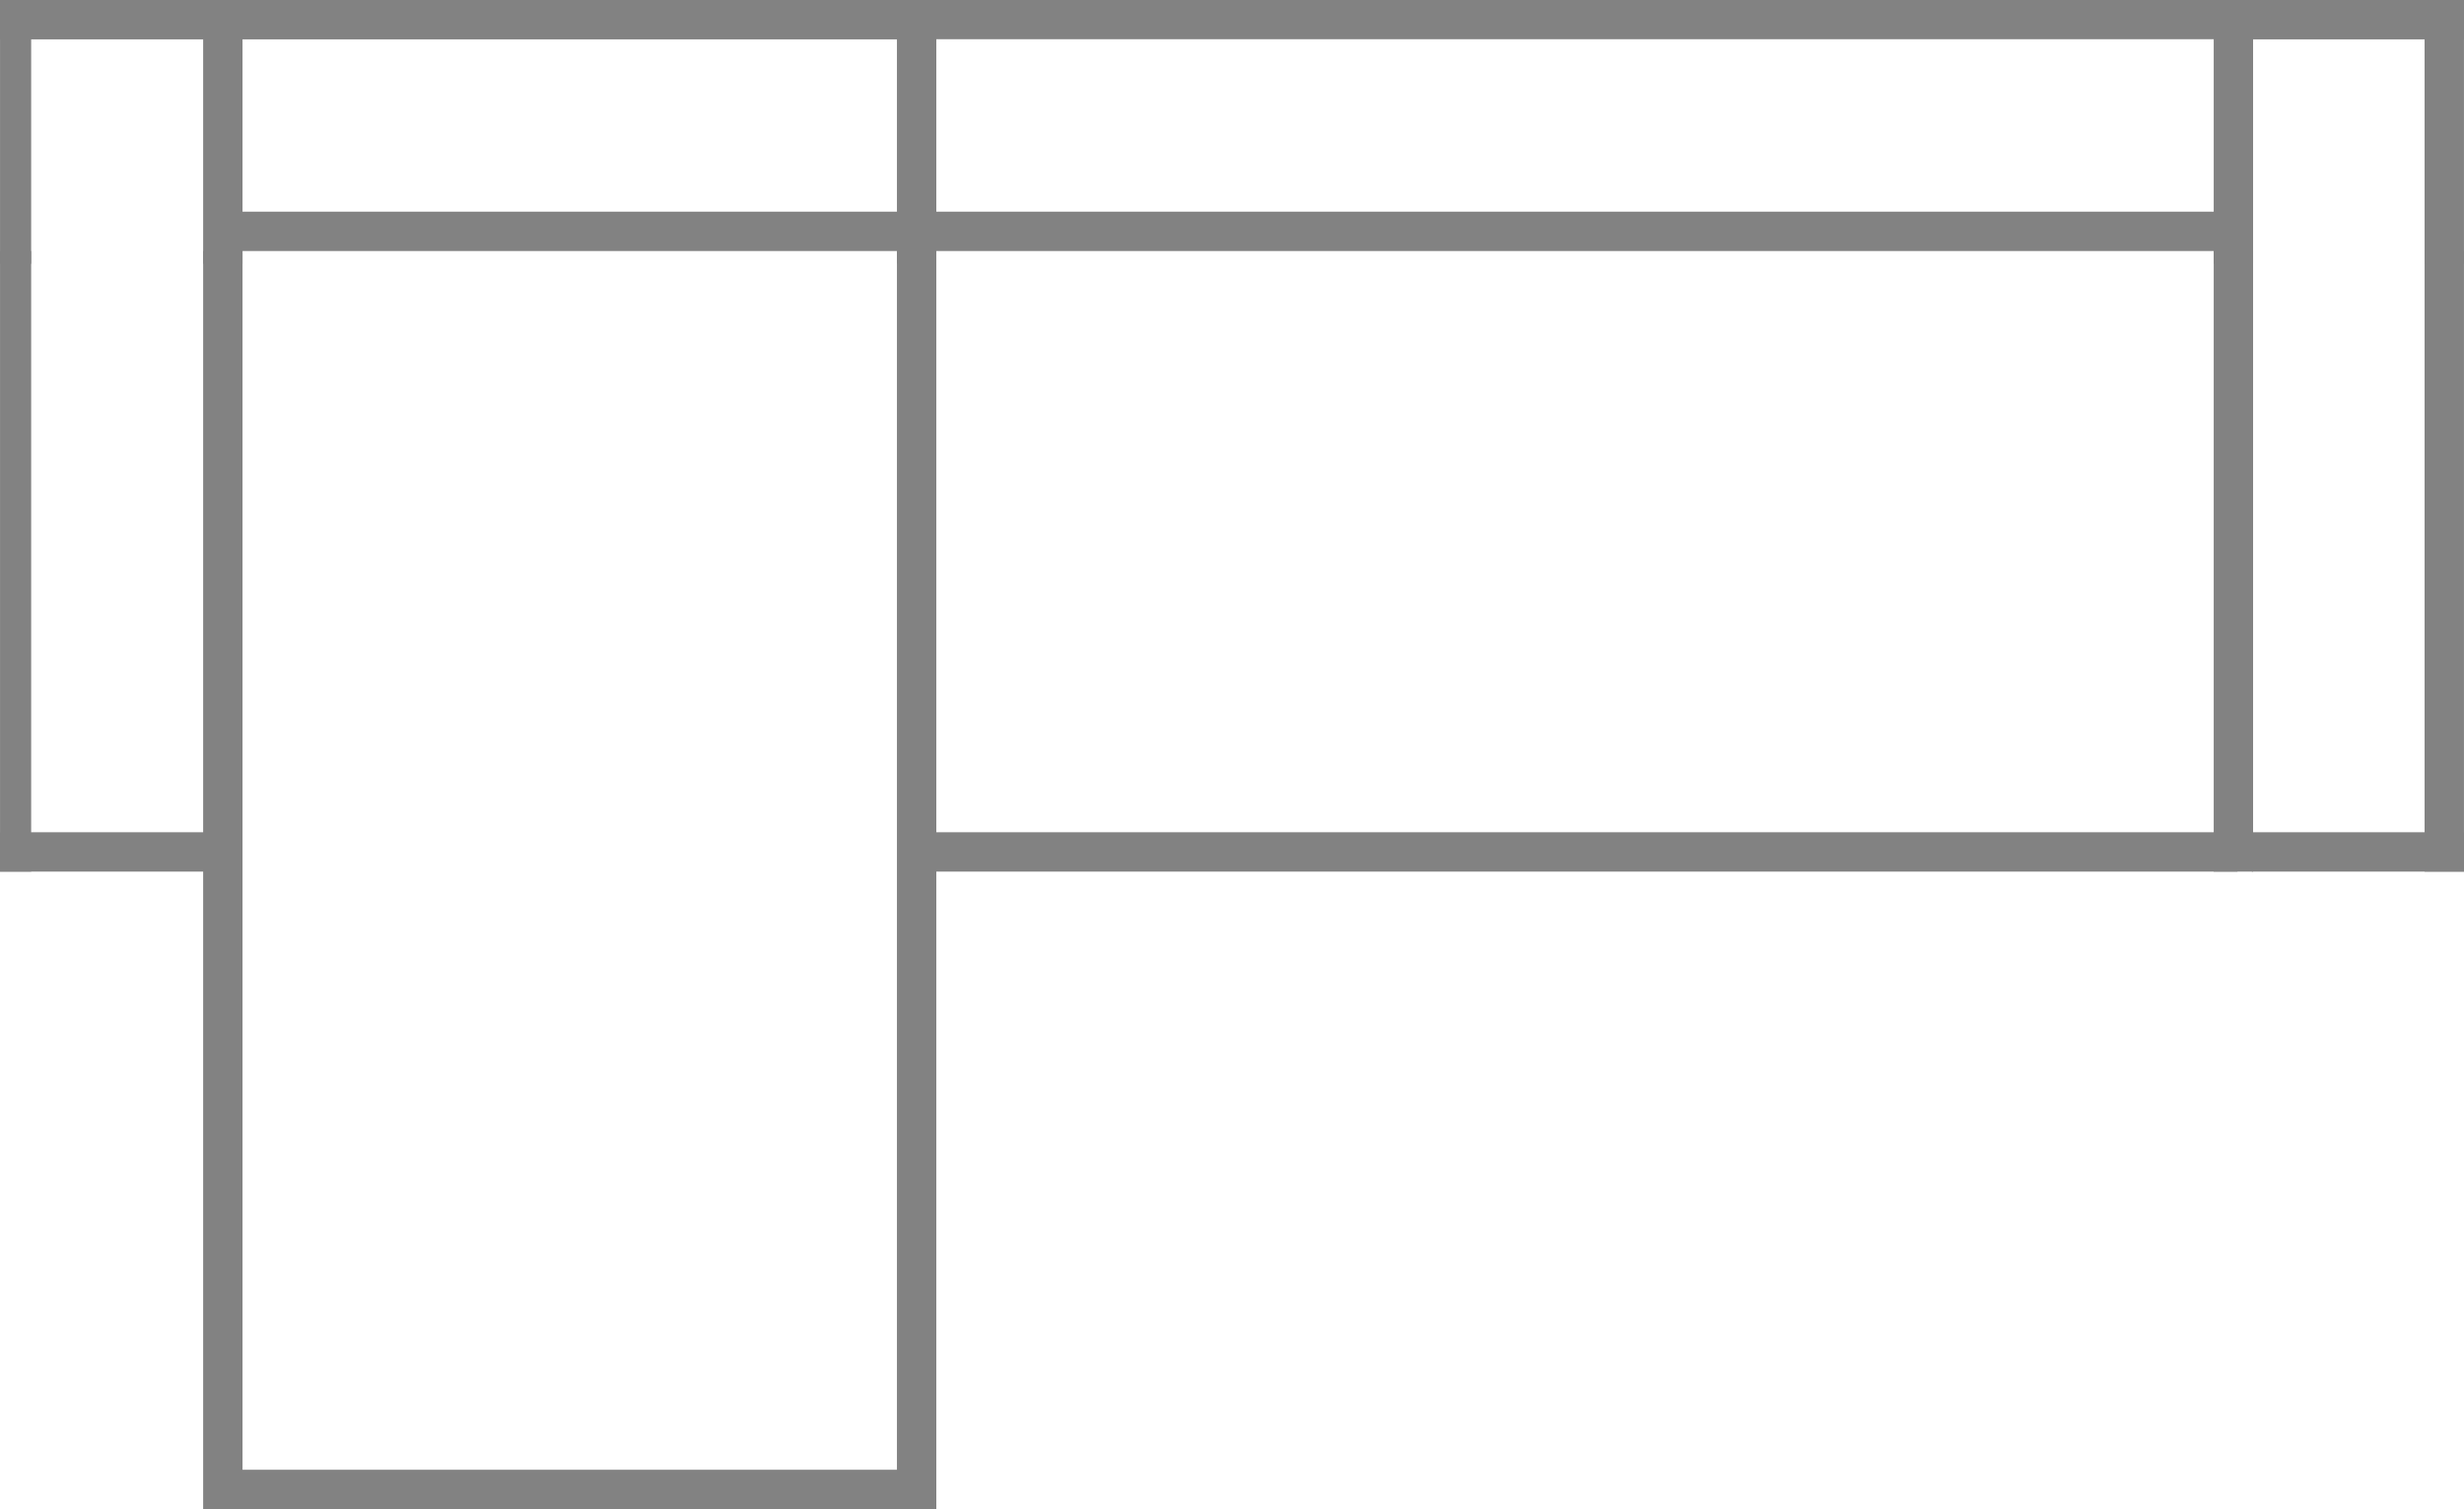 <svg viewBox="0 0 31.419 19.242" height="6.788mm" width="11.084mm" xmlns="http://www.w3.org/2000/svg" data-name="图层 1" id="_图层_1">
  <polygon style="fill: #828282; fill-rule: evenodd;" points="28.531 10.612 11.939 10.612 11.939 11.114 28.531 11.114 28.531 10.612 28.531 10.612"></polygon>
  <polygon style="fill: #828282; fill-rule: evenodd;" points="28.531 2.699 11.939 2.699 11.939 3.201 28.531 3.201 28.531 2.699 28.531 2.699"></polygon>
  <polygon style="fill: #828282; fill-rule: evenodd;" points="28.531 0 11.939 0 11.939 .5 28.531 .5 28.531 0 28.531 0"></polygon>
  <polygon style="fill: #828282; fill-rule: evenodd;" points="31.419 0 28.714 0 28.714 .502 31.419 .502 31.419 0 31.419 0"></polygon>
  <polygon style="fill: #828282; fill-rule: evenodd;" points="31.419 10.612 28.714 10.612 28.714 11.114 31.419 11.114 31.419 10.612 31.419 10.612"></polygon>
  <polyline style="fill: #828282; fill-rule: evenodd;" points="28.228 3.201 28.73 3.201 28.73 10.45 28.73 11.114 28.228 11.114 28.228 10.45 28.228 3.201 28.228 3.201"></polyline>
  <polyline style="fill: #828282; fill-rule: evenodd;" points="28.73 2.699 28.73 3.363 28.228 3.363 28.228 2.699 28.228 .663 28.228 0 28.73 0 28.73 .663 28.73 2.699 28.73 2.699"></polyline>
  <polyline style="fill: #828282; fill-rule: evenodd;" points="30.917 3.201 31.419 3.201 31.419 10.45 31.419 11.114 30.917 11.114 30.917 10.45 30.917 3.201 30.917 3.201"></polyline>
  <polyline style="fill: #828282; fill-rule: evenodd;" points="31.419 2.699 31.419 3.363 30.917 3.363 30.917 2.699 30.917 .663 30.917 0 31.419 0 31.419 .663 31.419 2.699 31.419 2.699"></polyline>
  <polygon style="fill: #828282; fill-rule: evenodd;" points="11.489 18.741 2.81 18.741 2.81 19.242 11.489 19.242 11.489 18.741 11.489 18.741"></polygon>
  <polyline style="fill: #828282; fill-rule: evenodd;" points="11.437 3.201 11.939 3.201 11.939 17.898 11.939 19.242 11.437 19.242 11.437 17.898 11.437 3.201 11.437 3.201"></polyline>
  <polygon style="fill: #828282; fill-rule: evenodd;" points="11.489 2.699 2.81 2.699 2.81 3.201 11.489 3.201 11.489 2.699 11.489 2.699"></polygon>
  <polygon style="fill: #828282; fill-rule: evenodd;" points="11.489 0 2.81 0 2.81 .502 11.489 .502 11.489 0 11.489 0"></polygon>
  <polyline style="fill: #828282; fill-rule: evenodd;" points="11.939 2.699 11.939 3.363 11.437 3.363 11.437 2.699 11.437 .663 11.437 0 11.939 0 11.939 .663 11.939 2.699 11.939 2.699"></polyline>
  <polyline style="fill: #828282; fill-rule: evenodd;" points="2.59 3.201 3.092 3.201 3.092 17.898 3.092 19.242 2.59 19.242 2.59 17.898 2.59 3.201 2.59 3.201"></polyline>
  <polyline style="fill: #828282; fill-rule: evenodd;" points="3.092 2.699 3.092 3.363 2.59 3.363 2.59 2.699 2.59 .663 2.59 0 3.092 0 3.092 .663 3.092 2.699 3.092 2.699"></polyline>
  <polygon style="fill: #828282; fill-rule: evenodd;" points="0 0 2.705 0 2.705 .502 0 .502 0 0 0 0"></polygon>
  <polygon style="fill: #828282; fill-rule: evenodd;" points="0 10.612 2.705 10.612 2.705 11.114 0 11.114 0 10.612 0 10.612"></polygon>
  <polyline style="fill: #828282; fill-rule: evenodd;" points=".397 3.201 0 3.201 0 10.45 0 11.114 .397 11.114 .397 10.45 .397 3.201 .397 3.201"></polyline>
  <polyline style="fill: #828282; fill-rule: evenodd;" points="0 2.699 0 3.363 .397 3.363 .397 2.699 .397 .663 .397 0 0 0 0 .663 0 2.699 0 2.699"></polyline>
</svg>